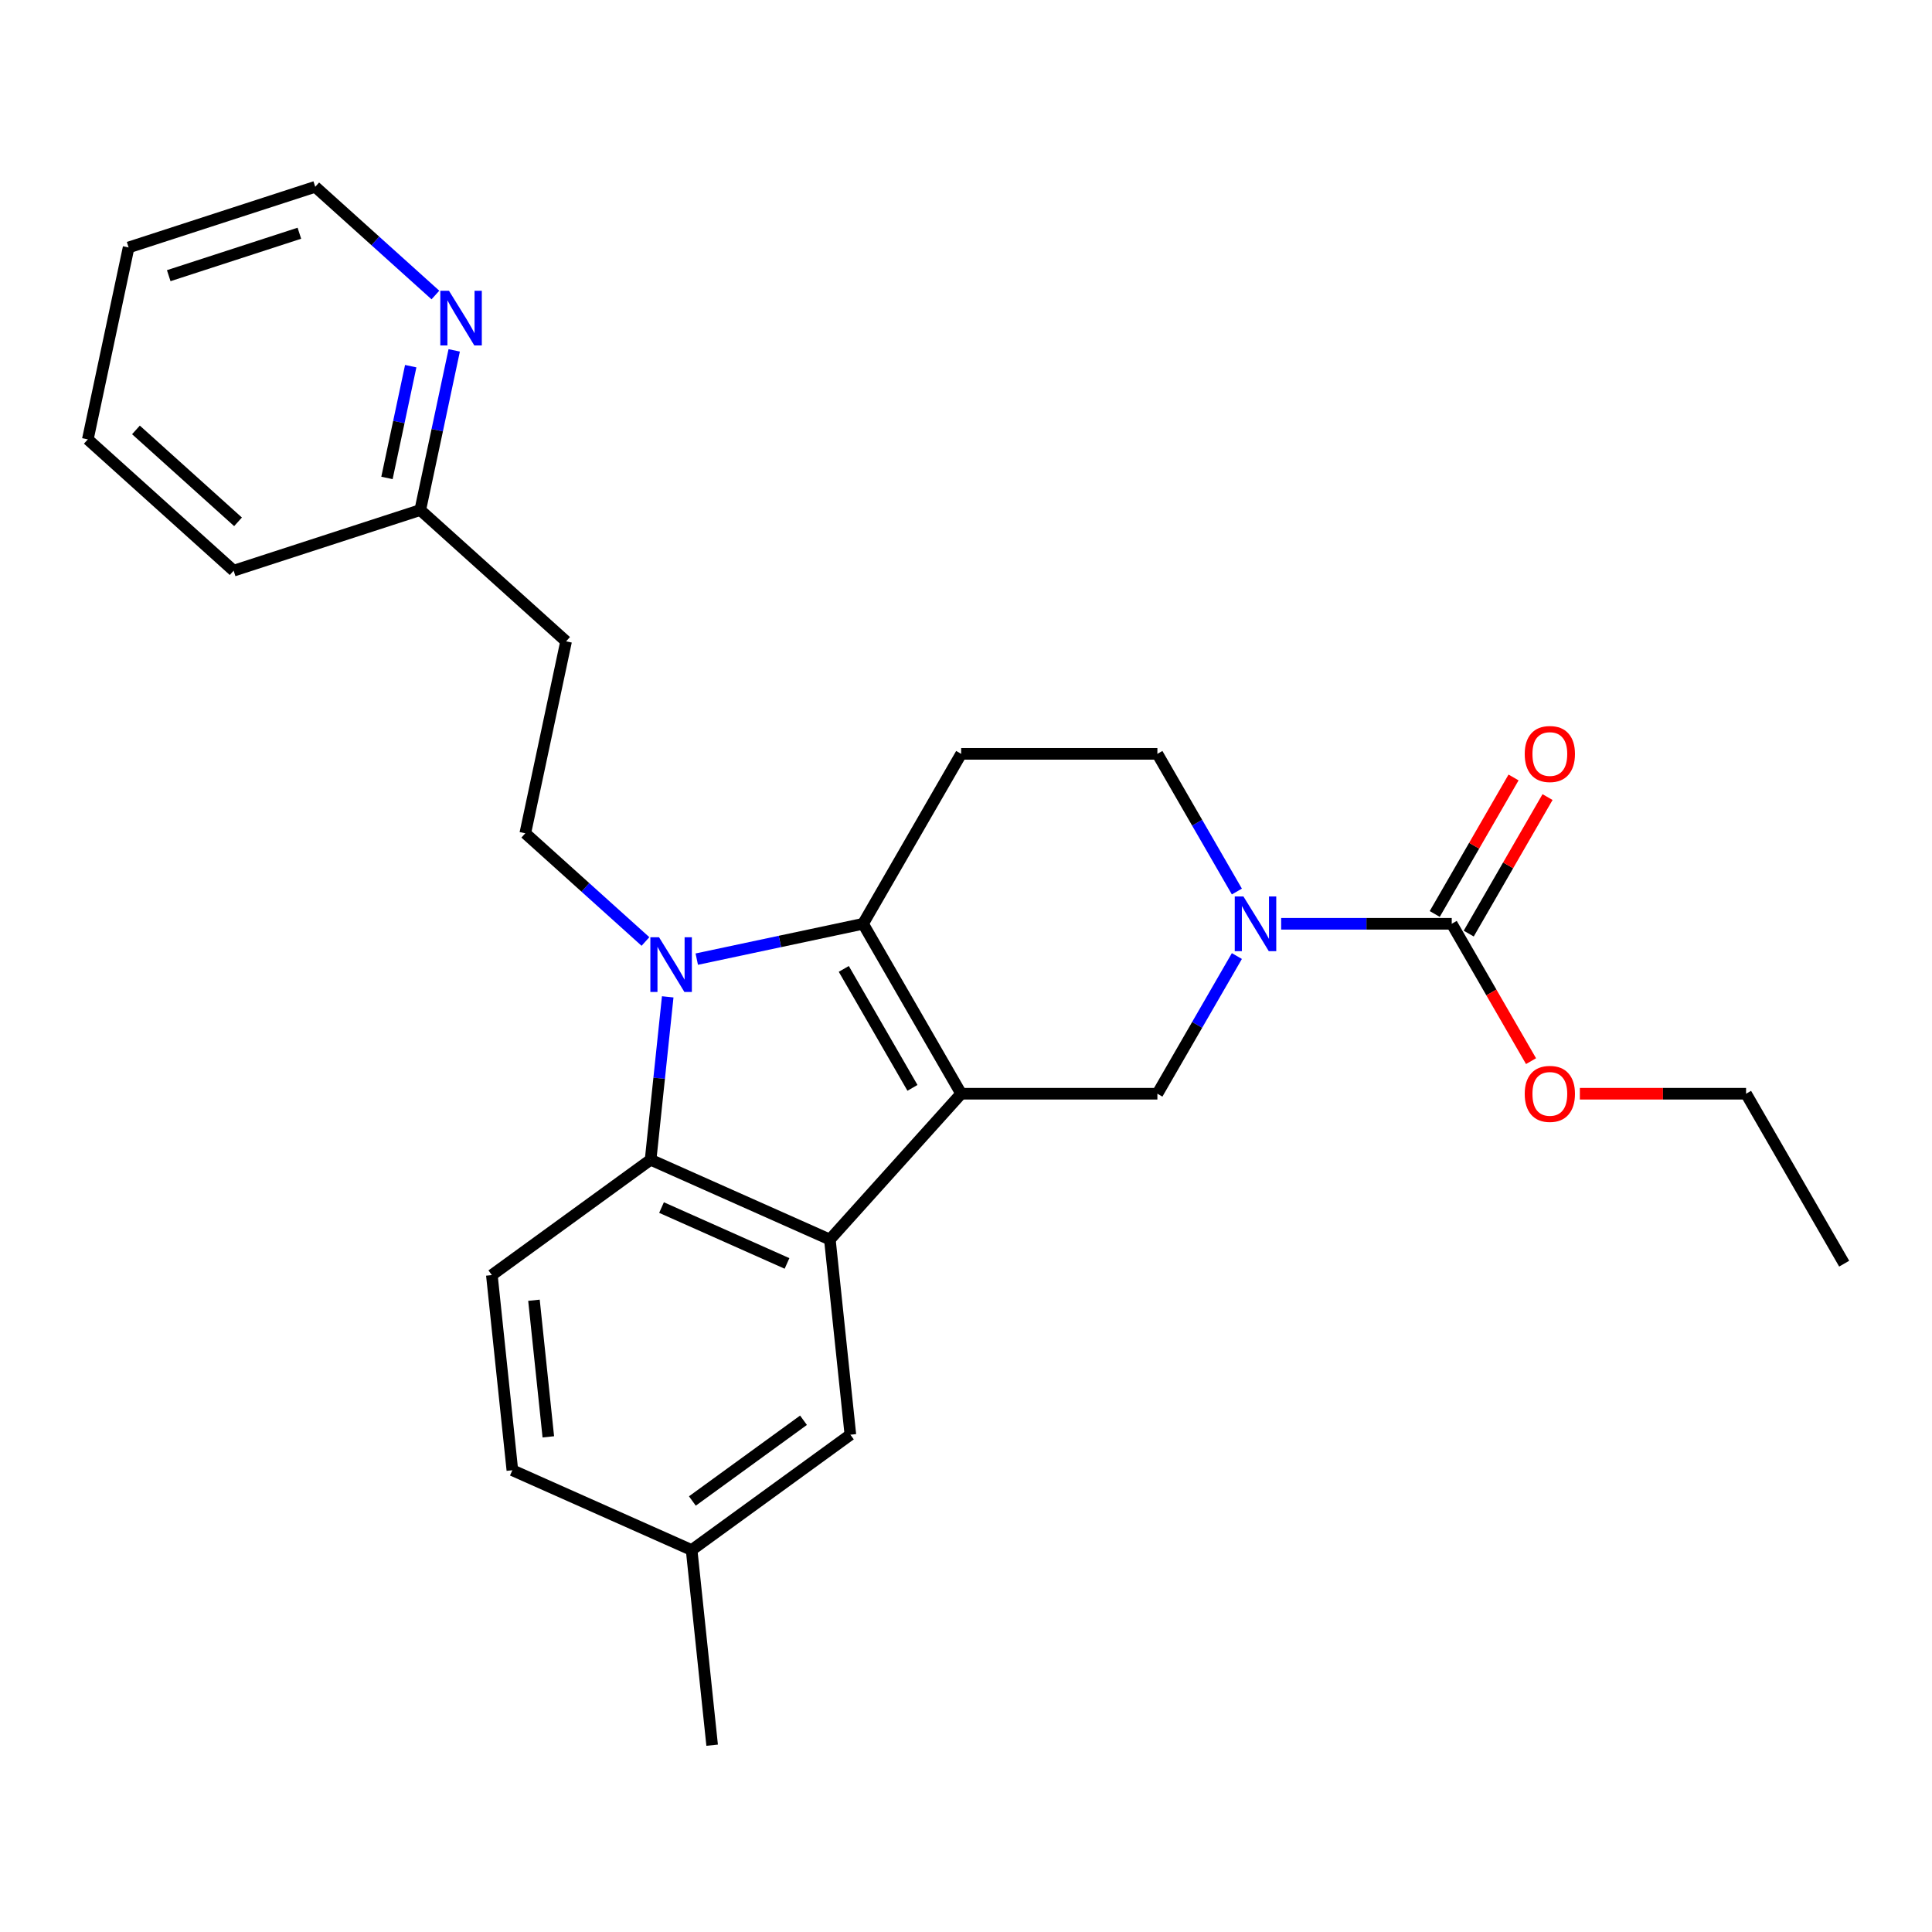 <?xml version='1.0' encoding='iso-8859-1'?>
<svg version='1.1' baseProfile='full'
              xmlns='http://www.w3.org/2000/svg'
                      xmlns:rdkit='http://www.rdkit.org/xml'
                      xmlns:xlink='http://www.w3.org/1999/xlink'
                  xml:space='preserve'
width='1000px' height='1000px' viewBox='0 0 1000 1000'>
<!-- END OF HEADER -->
<rect style='opacity:1.0;fill:#FFFFFF;stroke:none' width='1000' height='1000' x='0' y='0'> </rect>
<path class='bond-0' d='M 497.498,566.111 L 446.715,478.152' style='fill:none;fill-rule:evenodd;stroke:#000000;stroke-width:6px;stroke-linecap:butt;stroke-linejoin:miter;stroke-opacity:1' />
<path class='bond-0' d='M 472.289,563.074 L 436.74,501.502' style='fill:none;fill-rule:evenodd;stroke:#000000;stroke-width:6px;stroke-linecap:butt;stroke-linejoin:miter;stroke-opacity:1' />
<path class='bond-2' d='M 497.498,566.111 L 429.537,641.589' style='fill:none;fill-rule:evenodd;stroke:#000000;stroke-width:6px;stroke-linecap:butt;stroke-linejoin:miter;stroke-opacity:1' />
<path class='bond-5' d='M 497.498,566.111 L 599.064,566.111' style='fill:none;fill-rule:evenodd;stroke:#000000;stroke-width:6px;stroke-linecap:butt;stroke-linejoin:miter;stroke-opacity:1' />
<path class='bond-1' d='M 446.715,478.152 L 403.681,487.299' style='fill:none;fill-rule:evenodd;stroke:#000000;stroke-width:6px;stroke-linecap:butt;stroke-linejoin:miter;stroke-opacity:1' />
<path class='bond-1' d='M 403.681,487.299 L 360.647,496.446' style='fill:none;fill-rule:evenodd;stroke:#0000FF;stroke-width:6px;stroke-linecap:butt;stroke-linejoin:miter;stroke-opacity:1' />
<path class='bond-7' d='M 446.715,478.152 L 497.498,390.193' style='fill:none;fill-rule:evenodd;stroke:#000000;stroke-width:6px;stroke-linecap:butt;stroke-linejoin:miter;stroke-opacity:1' />
<path class='bond-8' d='M 334.089,487.312 L 302.989,459.31' style='fill:none;fill-rule:evenodd;stroke:#0000FF;stroke-width:6px;stroke-linecap:butt;stroke-linejoin:miter;stroke-opacity:1' />
<path class='bond-8' d='M 302.989,459.31 L 271.89,431.308' style='fill:none;fill-rule:evenodd;stroke:#000000;stroke-width:6px;stroke-linecap:butt;stroke-linejoin:miter;stroke-opacity:1' />
<path class='bond-26' d='M 345.613,515.968 L 341.182,558.123' style='fill:none;fill-rule:evenodd;stroke:#0000FF;stroke-width:6px;stroke-linecap:butt;stroke-linejoin:miter;stroke-opacity:1' />
<path class='bond-26' d='M 341.182,558.123 L 336.751,600.278' style='fill:none;fill-rule:evenodd;stroke:#000000;stroke-width:6px;stroke-linecap:butt;stroke-linejoin:miter;stroke-opacity:1' />
<path class='bond-3' d='M 429.537,641.589 L 336.751,600.278' style='fill:none;fill-rule:evenodd;stroke:#000000;stroke-width:6px;stroke-linecap:butt;stroke-linejoin:miter;stroke-opacity:1' />
<path class='bond-3' d='M 407.357,653.95 L 342.407,625.032' style='fill:none;fill-rule:evenodd;stroke:#000000;stroke-width:6px;stroke-linecap:butt;stroke-linejoin:miter;stroke-opacity:1' />
<path class='bond-11' d='M 429.537,641.589 L 440.153,742.599' style='fill:none;fill-rule:evenodd;stroke:#000000;stroke-width:6px;stroke-linecap:butt;stroke-linejoin:miter;stroke-opacity:1' />
<path class='bond-9' d='M 336.751,600.278 L 254.583,659.978' style='fill:none;fill-rule:evenodd;stroke:#000000;stroke-width:6px;stroke-linecap:butt;stroke-linejoin:miter;stroke-opacity:1' />
<path class='bond-4' d='M 640.206,494.851 L 619.635,530.481' style='fill:none;fill-rule:evenodd;stroke:#0000FF;stroke-width:6px;stroke-linecap:butt;stroke-linejoin:miter;stroke-opacity:1' />
<path class='bond-4' d='M 619.635,530.481 L 599.064,566.111' style='fill:none;fill-rule:evenodd;stroke:#000000;stroke-width:6px;stroke-linecap:butt;stroke-linejoin:miter;stroke-opacity:1' />
<path class='bond-6' d='M 663.126,478.152 L 707.27,478.152' style='fill:none;fill-rule:evenodd;stroke:#0000FF;stroke-width:6px;stroke-linecap:butt;stroke-linejoin:miter;stroke-opacity:1' />
<path class='bond-6' d='M 707.27,478.152 L 751.413,478.152' style='fill:none;fill-rule:evenodd;stroke:#000000;stroke-width:6px;stroke-linecap:butt;stroke-linejoin:miter;stroke-opacity:1' />
<path class='bond-10' d='M 640.206,461.453 L 619.635,425.823' style='fill:none;fill-rule:evenodd;stroke:#0000FF;stroke-width:6px;stroke-linecap:butt;stroke-linejoin:miter;stroke-opacity:1' />
<path class='bond-10' d='M 619.635,425.823 L 599.064,390.193' style='fill:none;fill-rule:evenodd;stroke:#000000;stroke-width:6px;stroke-linecap:butt;stroke-linejoin:miter;stroke-opacity:1' />
<path class='bond-12' d='M 760.209,483.23 L 780.607,447.9' style='fill:none;fill-rule:evenodd;stroke:#000000;stroke-width:6px;stroke-linecap:butt;stroke-linejoin:miter;stroke-opacity:1' />
<path class='bond-12' d='M 780.607,447.9 L 801.004,412.57' style='fill:none;fill-rule:evenodd;stroke:#FF0000;stroke-width:6px;stroke-linecap:butt;stroke-linejoin:miter;stroke-opacity:1' />
<path class='bond-12' d='M 742.617,473.074 L 763.015,437.744' style='fill:none;fill-rule:evenodd;stroke:#000000;stroke-width:6px;stroke-linecap:butt;stroke-linejoin:miter;stroke-opacity:1' />
<path class='bond-12' d='M 763.015,437.744 L 783.413,402.414' style='fill:none;fill-rule:evenodd;stroke:#FF0000;stroke-width:6px;stroke-linecap:butt;stroke-linejoin:miter;stroke-opacity:1' />
<path class='bond-16' d='M 751.413,478.152 L 771.938,513.702' style='fill:none;fill-rule:evenodd;stroke:#000000;stroke-width:6px;stroke-linecap:butt;stroke-linejoin:miter;stroke-opacity:1' />
<path class='bond-16' d='M 771.938,513.702 L 792.463,549.252' style='fill:none;fill-rule:evenodd;stroke:#FF0000;stroke-width:6px;stroke-linecap:butt;stroke-linejoin:miter;stroke-opacity:1' />
<path class='bond-27' d='M 497.498,390.193 L 599.064,390.193' style='fill:none;fill-rule:evenodd;stroke:#000000;stroke-width:6px;stroke-linecap:butt;stroke-linejoin:miter;stroke-opacity:1' />
<path class='bond-14' d='M 271.89,431.308 L 293.006,331.961' style='fill:none;fill-rule:evenodd;stroke:#000000;stroke-width:6px;stroke-linecap:butt;stroke-linejoin:miter;stroke-opacity:1' />
<path class='bond-28' d='M 254.583,659.978 L 265.199,760.987' style='fill:none;fill-rule:evenodd;stroke:#000000;stroke-width:6px;stroke-linecap:butt;stroke-linejoin:miter;stroke-opacity:1' />
<path class='bond-28' d='M 276.377,673.006 L 283.809,743.713' style='fill:none;fill-rule:evenodd;stroke:#000000;stroke-width:6px;stroke-linecap:butt;stroke-linejoin:miter;stroke-opacity:1' />
<path class='bond-18' d='M 440.153,742.599 L 357.985,802.298' style='fill:none;fill-rule:evenodd;stroke:#000000;stroke-width:6px;stroke-linecap:butt;stroke-linejoin:miter;stroke-opacity:1' />
<path class='bond-18' d='M 415.888,735.12 L 358.37,776.909' style='fill:none;fill-rule:evenodd;stroke:#000000;stroke-width:6px;stroke-linecap:butt;stroke-linejoin:miter;stroke-opacity:1' />
<path class='bond-13' d='M 235.095,181.352 L 226.312,222.676' style='fill:none;fill-rule:evenodd;stroke:#0000FF;stroke-width:6px;stroke-linecap:butt;stroke-linejoin:miter;stroke-opacity:1' />
<path class='bond-13' d='M 226.312,222.676 L 217.528,264' style='fill:none;fill-rule:evenodd;stroke:#000000;stroke-width:6px;stroke-linecap:butt;stroke-linejoin:miter;stroke-opacity:1' />
<path class='bond-13' d='M 212.591,189.526 L 206.442,218.453' style='fill:none;fill-rule:evenodd;stroke:#0000FF;stroke-width:6px;stroke-linecap:butt;stroke-linejoin:miter;stroke-opacity:1' />
<path class='bond-13' d='M 206.442,218.453 L 200.294,247.379' style='fill:none;fill-rule:evenodd;stroke:#000000;stroke-width:6px;stroke-linecap:butt;stroke-linejoin:miter;stroke-opacity:1' />
<path class='bond-19' d='M 225.366,152.697 L 194.266,124.694' style='fill:none;fill-rule:evenodd;stroke:#0000FF;stroke-width:6px;stroke-linecap:butt;stroke-linejoin:miter;stroke-opacity:1' />
<path class='bond-19' d='M 194.266,124.694 L 163.166,96.692' style='fill:none;fill-rule:evenodd;stroke:#000000;stroke-width:6px;stroke-linecap:butt;stroke-linejoin:miter;stroke-opacity:1' />
<path class='bond-15' d='M 293.006,331.961 L 217.528,264' style='fill:none;fill-rule:evenodd;stroke:#000000;stroke-width:6px;stroke-linecap:butt;stroke-linejoin:miter;stroke-opacity:1' />
<path class='bond-21' d='M 217.528,264 L 120.933,295.386' style='fill:none;fill-rule:evenodd;stroke:#000000;stroke-width:6px;stroke-linecap:butt;stroke-linejoin:miter;stroke-opacity:1' />
<path class='bond-20' d='M 817.735,566.111 L 860.749,566.111' style='fill:none;fill-rule:evenodd;stroke:#FF0000;stroke-width:6px;stroke-linecap:butt;stroke-linejoin:miter;stroke-opacity:1' />
<path class='bond-20' d='M 860.749,566.111 L 903.762,566.111' style='fill:none;fill-rule:evenodd;stroke:#000000;stroke-width:6px;stroke-linecap:butt;stroke-linejoin:miter;stroke-opacity:1' />
<path class='bond-17' d='M 265.199,760.987 L 357.985,802.298' style='fill:none;fill-rule:evenodd;stroke:#000000;stroke-width:6px;stroke-linecap:butt;stroke-linejoin:miter;stroke-opacity:1' />
<path class='bond-22' d='M 357.985,802.298 L 368.601,903.308' style='fill:none;fill-rule:evenodd;stroke:#000000;stroke-width:6px;stroke-linecap:butt;stroke-linejoin:miter;stroke-opacity:1' />
<path class='bond-29' d='M 163.166,96.692 L 66.571,128.078' style='fill:none;fill-rule:evenodd;stroke:#000000;stroke-width:6px;stroke-linecap:butt;stroke-linejoin:miter;stroke-opacity:1' />
<path class='bond-29' d='M 154.954,120.719 L 87.338,142.689' style='fill:none;fill-rule:evenodd;stroke:#000000;stroke-width:6px;stroke-linecap:butt;stroke-linejoin:miter;stroke-opacity:1' />
<path class='bond-23' d='M 903.762,566.111 L 954.545,654.07' style='fill:none;fill-rule:evenodd;stroke:#000000;stroke-width:6px;stroke-linecap:butt;stroke-linejoin:miter;stroke-opacity:1' />
<path class='bond-25' d='M 120.933,295.386 L 45.455,227.425' style='fill:none;fill-rule:evenodd;stroke:#000000;stroke-width:6px;stroke-linecap:butt;stroke-linejoin:miter;stroke-opacity:1' />
<path class='bond-25' d='M 123.203,270.096 L 70.368,222.523' style='fill:none;fill-rule:evenodd;stroke:#000000;stroke-width:6px;stroke-linecap:butt;stroke-linejoin:miter;stroke-opacity:1' />
<path class='bond-24' d='M 66.571,128.078 L 45.455,227.425' style='fill:none;fill-rule:evenodd;stroke:#000000;stroke-width:6px;stroke-linecap:butt;stroke-linejoin:miter;stroke-opacity:1' />
<path  class='atom-2' d='M 341.108 485.109
L 350.388 500.109
Q 351.308 501.589, 352.788 504.269
Q 354.268 506.949, 354.348 507.109
L 354.348 485.109
L 358.108 485.109
L 358.108 513.429
L 354.228 513.429
L 344.268 497.029
Q 343.108 495.109, 341.868 492.909
Q 340.668 490.709, 340.308 490.029
L 340.308 513.429
L 336.628 513.429
L 336.628 485.109
L 341.108 485.109
' fill='#0000FF'/>
<path  class='atom-5' d='M 643.587 463.992
L 652.867 478.992
Q 653.787 480.472, 655.267 483.152
Q 656.747 485.832, 656.827 485.992
L 656.827 463.992
L 660.587 463.992
L 660.587 492.312
L 656.707 492.312
L 646.747 475.912
Q 645.587 473.992, 644.347 471.792
Q 643.147 469.592, 642.787 468.912
L 642.787 492.312
L 639.107 492.312
L 639.107 463.992
L 643.587 463.992
' fill='#0000FF'/>
<path  class='atom-13' d='M 789.196 390.273
Q 789.196 383.473, 792.556 379.673
Q 795.916 375.873, 802.196 375.873
Q 808.476 375.873, 811.836 379.673
Q 815.196 383.473, 815.196 390.273
Q 815.196 397.153, 811.796 401.073
Q 808.396 404.953, 802.196 404.953
Q 795.956 404.953, 792.556 401.073
Q 789.196 397.193, 789.196 390.273
M 802.196 401.753
Q 806.516 401.753, 808.836 398.873
Q 811.196 395.953, 811.196 390.273
Q 811.196 384.713, 808.836 381.913
Q 806.516 379.073, 802.196 379.073
Q 797.876 379.073, 795.516 381.873
Q 793.196 384.673, 793.196 390.273
Q 793.196 395.993, 795.516 398.873
Q 797.876 401.753, 802.196 401.753
' fill='#FF0000'/>
<path  class='atom-14' d='M 232.385 150.493
L 241.665 165.493
Q 242.585 166.973, 244.065 169.653
Q 245.545 172.333, 245.625 172.493
L 245.625 150.493
L 249.385 150.493
L 249.385 178.813
L 245.505 178.813
L 235.545 162.413
Q 234.385 160.493, 233.145 158.293
Q 231.945 156.093, 231.585 155.413
L 231.585 178.813
L 227.905 178.813
L 227.905 150.493
L 232.385 150.493
' fill='#0000FF'/>
<path  class='atom-17' d='M 789.196 566.191
Q 789.196 559.391, 792.556 555.591
Q 795.916 551.791, 802.196 551.791
Q 808.476 551.791, 811.836 555.591
Q 815.196 559.391, 815.196 566.191
Q 815.196 573.071, 811.796 576.991
Q 808.396 580.871, 802.196 580.871
Q 795.956 580.871, 792.556 576.991
Q 789.196 573.111, 789.196 566.191
M 802.196 577.671
Q 806.516 577.671, 808.836 574.791
Q 811.196 571.871, 811.196 566.191
Q 811.196 560.631, 808.836 557.831
Q 806.516 554.991, 802.196 554.991
Q 797.876 554.991, 795.516 557.791
Q 793.196 560.591, 793.196 566.191
Q 793.196 571.911, 795.516 574.791
Q 797.876 577.671, 802.196 577.671
' fill='#FF0000'/>
</svg>
